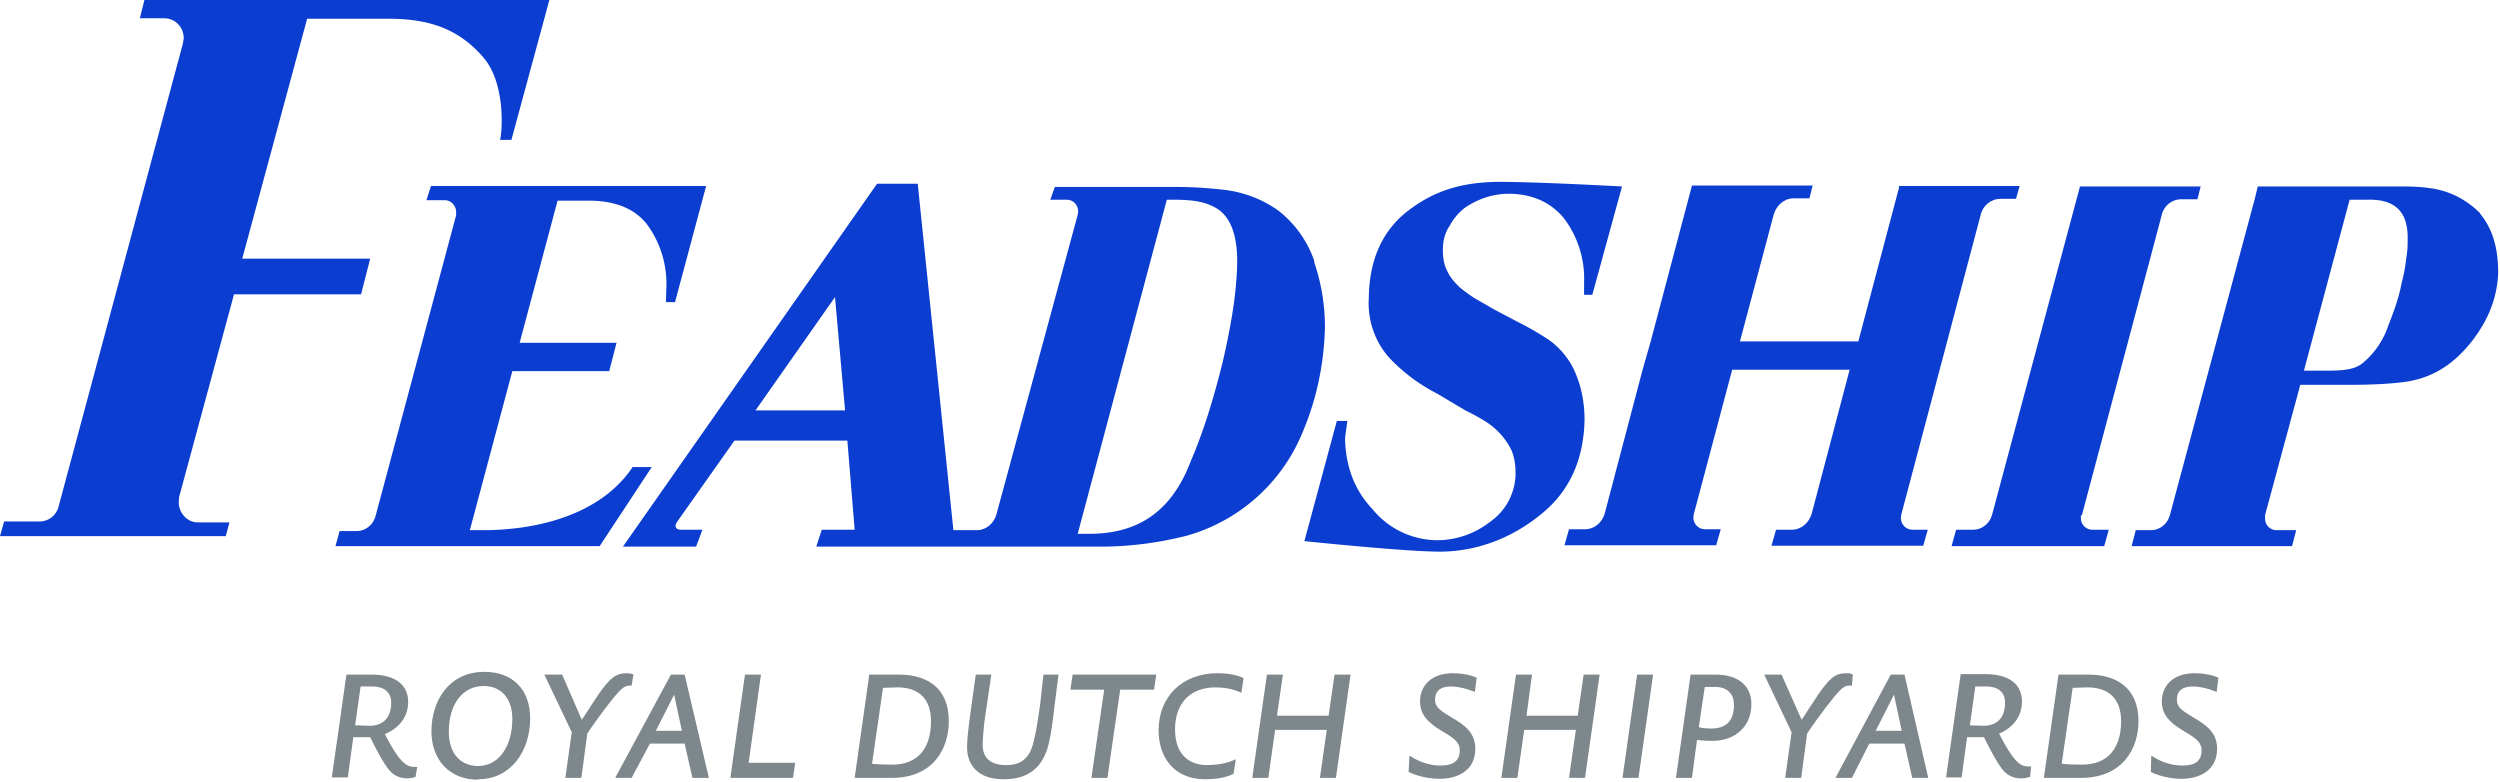 <svg id="site-logo-svg" version="1.1" xmlns="http://www.w3.org/2000/svg" viewBox="0 0 547 171">
  <g id="Royal-Dutch-Shipyards" transform="translate(71.2 145)" fill="#7D878C">
    <path d="M6.5 13.7l3.2.1c2.3 0 4.7-1.2 4.7-5.1 0-1.8-1.1-3.5-4.2-3.5H7.7l-1.2 8.5zM19.7 25s-.9.3-1.7.3a5 5 0 01-4.2-2c-1.6-2-4-7-4-7H6.1l-1.2 8.8H1.4L4.6 2.6H10c5 0 8.1 2 8.1 6 0 5.3-5.1 7-5.1 7 3.4 6.6 4.9 7.2 6.5 7.2h.6l-.4 2.3z" id="Fill-10"/>
    <path d="M34.6 5.1c-4.6 0-7.6 4-7.6 10 0 4.8 2.6 7.5 6.4 7.5 4.6 0 7.5-4.4 7.5-10.3 0-4.1-2.1-7.2-6.3-7.2zm-1.2 20.5c-6.3 0-10.2-4.4-10.2-10.6C23.2 8.5 26.9 2 34.8 2c6 0 10 3.7 10 10.2 0 7-4.1 13.3-11.4 13.3z" id="Fill-11"/>
    <path d="M67 5h-.3c-1.4 0-2.1.6-5.4 4.9-3 4-4 5.6-4 5.6L56 25.2h-3.5l1.4-10-6-12.6h3.9l4.3 9.9L59.7 7c2.6-3.7 3.8-4.7 6.3-4.7.9 0 1.4.3 1.4.3L67 5" id="Fill-12"/>
    <path d="M76.3 7l-4 7.9H78L76.3 7zm4 18.2l-1.7-7.5H71L67 25.2h-3.6L75.6 2.6h3l5.3 22.6h-3.7z" id="Fill-13"/>
    <path id="Fill-14" d="M102.3 25.2H88.6l3.2-22.6h3.5l-2.7 19.3h10.2l-.5 3.3"/>
    <path d="M119.6 22.1s1.2.2 4.4.2c5.5 0 8.5-3.4 8.5-9.5 0-5.2-3-7.4-7.3-7.4l-3.2.1-2.4 16.6zM119 2.6h6.4c6.4 0 11 3 11 10.2 0 5.9-3.3 12.4-12.5 12.4h-8.1l3.2-22.6z" id="Fill-15"/>
    <path d="M160.4 2.6l-.9 7.1c-.4 3.7-1 7.7-1.7 9.6-1.5 4-4.3 6.2-9.4 6.2-5.7 0-8-3.2-8-7 0-2 .4-4.9.8-8l1.1-7.9h3.4l-1.2 8.2a60 60 0 00-.7 7.1c0 3 1.8 4.5 5.2 4.5 4.6 0 5.6-3.2 6.2-6.2.4-1.6.8-4.5 1.2-7.2l.7-6.4h3.3" id="Fill-16"/>
    <path id="Fill-17" d="M181.3 5.9h-7.4l-2.8 19.3h-3.5l2.8-19.3H163l.5-3.3h18.3l-.5 3.3"/>
    <path d="M200.4 6.6s-2-1.2-5.7-1.2c-5 0-8.8 3-8.8 9.2 0 5.2 2.8 7.8 7 7.8 4.1 0 6.3-1.3 6.3-1.3l-.5 3.2s-1.9 1.2-6.2 1.2c-7 0-10.2-5-10.2-10.7 0-7.4 5.2-12.5 12.9-12.5 4 0 5.7 1.1 5.7 1.1l-.5 3.2" id="Fill-18"/>
    <path id="Fill-19" d="M221.1 25.2h-3.5l1.5-10.5h-11.3l-1.5 10.5h-3.5L206 2.6h3.5l-1.3 9h11.3l1.3-9h3.5l-3.2 22.6"/>
    <path d="M251.5 6.4s-2.7-1.2-5.3-1.2c-2 0-3.4.8-3.4 2.9 0 1.8 1.4 2.5 3.8 4 2.6 1.5 5 3.2 5 6.7 0 4.9-4 6.6-7.8 6.6-4 0-6.8-1.5-6.8-1.5l.2-3.6s2.8 2.2 6.8 2.2c2.7 0 4.2-1 4.2-3.3 0-2-1.5-2.8-4.3-4.5-2.5-1.5-4.4-3.3-4.4-6.2 0-3.4 2.4-6.2 7.2-6.2 3.3 0 5.2 1 5.2 1l-.4 3.1" id="Fill-20"/>
    <path id="Fill-21" d="M275.6 25.2h-3.5l1.5-10.5h-11.3l-1.5 10.5h-3.5l3.2-22.6h3.5l-1.2 9H274l1.3-9h3.5l-3.2 22.6"/>
    <path id="Fill-22" d="M287.3 25.2h-3.5L287 2.6h3.5l-3.2 22.6"/>
    <path d="M300.5 14.1s.8.3 2.7.3c3.2 0 5-1.6 5-5.2 0-2.2-1.3-3.9-4.1-3.9h-2.3l-1.3 8.8zm-1.8-11.5h5.5c3.8 0 7.8 1.6 7.8 6.5s-3.6 8-8.5 8c-2 0-3.4-.2-3.4-.2l-1.1 8.3h-3.5l3.2-22.6z" id="Fill-23"/>
    <path d="M334 5h-.5c-1.3 0-2 .6-5.3 4.9-3 4-4 5.6-4 5.6l-1.3 9.7h-3.5l1.4-10-6-12.6h3.8l4.4 9.9 3.6-5.5c2.6-3.7 3.7-4.7 6.3-4.7.9 0 1.3.3 1.3.3L334 5" id="Fill-24"/>
    <path d="M343.2 7l-4 7.9h5.7L343.2 7zm4 18.2l-1.7-7.5h-7.7l-3.8 7.5h-3.6l12.1-22.6h3l5.2 22.6h-3.6z" id="Fill-25"/>
    <path d="M359.7 13.7l3.1.1c2.4 0 4.7-1.2 4.7-5.1 0-1.8-1-3.5-4.2-3.5H361l-1.2 8.5zM372.9 25s-1 .3-1.8.3a5 5 0 01-4.2-2c-1.6-2-4-7-4-7h-3.7l-1.2 8.8h-3.4l3.2-22.6h5.4c4.9 0 8 2 8 6 0 5.3-5 7-5 7 3.4 6.6 4.8 7.2 6.4 7.2h.6L373 25z" id="Fill-26"/>
    <path d="M380 22.1s1.1.2 4.4.2c5.4 0 8.5-3.4 8.5-9.5 0-5.2-3-7.4-7.4-7.4l-3.2.1-2.4 16.6zm-.8-19.5h6.5c6.3 0 11 3 11 10.2 0 5.9-3.4 12.4-12.6 12.4H376l3.2-22.6z" id="Fill-27"/>
    <path d="M413.8 6.4s-2.7-1.2-5.2-1.2c-2.1 0-3.5.8-3.5 2.9 0 1.8 1.4 2.5 3.8 4 2.6 1.5 5 3.2 5 6.7 0 4.9-4 6.6-7.8 6.6-3.9 0-6.7-1.5-6.7-1.5l.1-3.6s2.8 2.2 6.9 2.2c2.7 0 4.1-1 4.1-3.3 0-2-1.5-2.8-4.3-4.5-2.5-1.5-4.4-3.3-4.4-6.2 0-3.4 2.4-6.2 7.2-6.2 3.3 0 5.2 1 5.2 1l-.4 3.1" id="Fill-28"/>
  </g>
  <g id="Feadship" fill="#0C3DD1">
    <path d="M138 102.8c-6.7 9.4-19.3 13-31.4 13.2h-3.8l9.3-34.8h21.2l1.6-6.2h-21.2l8.3-31.1h6.7c5.5 0 9.9 1.5 12.8 5.1a22 22 0 014.3 14l-.1 3.1h2l6.8-25.4H94.3l-1 3.1h4c1.4 0 2.5 1.2 2.5 2.6v.7l-17.6 65.7c-.5 2-2.2 3.4-4.2 3.4h-3.7l-.9 3.3h57.8l11.4-17.3h-4.2l-.4.6" id="Fill-1"/>
    <path d="M526.5 56.4c-.2 1.8-.5 3.6-1 5.4-.7 3.8-2 7-3 9.6a17.9 17.9 0 01-5.5 8c-2 1.7-5 1.7-8.9 1.7h-4l10-37.4h3.7c5.9-.2 9 2.3 9 8.3 0 1.3 0 2.8-.3 4.4m16.2-9.7c-3-3-6.6-4.9-10.8-5.5-2-.3-4-.4-6.1-.4H494l-.6 2.5-18.6 69.3c-.5 2-2.2 3.4-4.2 3.4H467.3l-.9 3.5h35.1l.9-3.5h-4.3a2.5 2.5 0 01-2.5-2.6v-.7l7.7-28.5h10.4c4.1 0 8.2-.1 12.2-.6s7.7-2 11-4.8c2.8-2.4 5-5.2 6.8-8.5a24 24 0 002.9-10.6c0-5-1-9.4-4-13" id="Fill-3"/>
    <path d="M344.2 80.5c-1.3-2.5-3-4.4-5.1-6-2.1-1.4-4.3-2.7-6.7-3.9l-5.5-2.9a389 389 0 00-4-2.3c-1.3-.8-2.5-1.7-3.6-2.6-1-1-2-2.1-2.6-3.4-.7-1.3-1-2.9-1-4.7 0-2.1.5-3.9 1.5-5.3a12 12 0 013.4-4c3-2 6.2-3 9.5-3 5.3 0 9.4 2 12.2 5.5a22 22 0 014.3 14v2.6h1.8l6.5-23.7s-20-1.1-27.8-1c-7.8.2-13.5 2.1-19 6.3-5.6 4.3-8.5 10.7-8.6 19a18 18 0 004.3 13c2.8 3 6.3 5.8 10.6 8l6.4 3.8c1.5.7 2.9 1.5 4.2 2.3a15.4 15.4 0 015.7 6.3c.6 1.4.9 3 .9 5a13 13 0 01-5.6 10.7 18.9 18.9 0 01-11.4 4 18.4 18.4 0 01-14.3-6.8c-3.9-4.1-5.9-9.3-6-15.6l.5-3.7h-2.3l-7.1 26.3s22 2.3 29.6 2.3c7.7 0 15.3-2.7 21.7-7.8 6.5-5 9.8-12 10-21 0-4.1-.8-7.9-2.5-11.4" id="Fill-4"/>
    <path d="M51.2 64.4H79l2-7.8H53L67.2 4.1h18.3c8.8.1 15 2.4 20.2 8.4 5 5.7 4.2 16.5 3.7 18.1h2.5L120.2 0H31.6l-1 4h5.3c2.4 0 4.3 1.9 4.3 4.4L40 9.6 12.8 110.9a4.3 4.3 0 01-4.1 3.2H.9l-.9 3.2h49.4l.8-3h-6.9c-2.3 0-4.2-2-4.2-4.5l.1-1.1 12-44.3" id="Fill-5"/>
    <path d="M267.5 79.3c-2.1 8.5-4.4 15.7-7 21.7-4.2 11-11.6 15.9-22.5 15.8h-2.2l19.5-73.1h1.5c4.5 0 7.5.5 10 2.3 2.5 1.9 3.8 5.4 3.9 10.7 0 6.5-1.2 14-3.2 22.6zM165.3 89.8L182.7 65l2.2 24.8h-19.6zm122.3-32.6a23.8 23.8 0 00-8-11.2c-3.3-2.3-7-3.8-11.2-4.4-4.2-.5-7.6-.7-11.4-.7h-26.2l-1 2.8h3.6c1.4 0 2.5 1.1 2.5 2.6l-.1.7-17.8 65.6c-.6 2-2.3 3.4-4.3 3.4h-5.1l-7.8-75.8h-8.9l-55.6 79.4h16l1.4-3.7h-4.8s-.8 0-1-.5c-.3-.5.3-1.3.3-1.3l12.5-17.7h24.7l1.6 19.5h-7.2l-1.2 3.7h63.3c6-.1 11.9-.9 17.8-2.4A38.7 38.7 0 00285 94.6c3.1-7.3 4.7-15 4.9-23 0-4.9-.8-9.7-2.4-14.4z" id="Fill-8"/>
    <path d="M455.5 112.8L473 47c.5-2 2.2-3.4 4.3-3.4h3.5l.7-2.8h-26.4l-19.2 71.7c-.5 2-2.2 3.4-4.2 3.4H428l-1 3.6h33.4l1-3.6h-3.6a2.5 2.5 0 01-2.5-2.5v-.7z" id="Fill-7"/>
    <path d="M415.6 40.7l-9 34h-25.9l7.4-27.8c.6-2 2.3-3.5 4.3-3.5h3.5l.7-2.8h-26.4l-9 34-1.8 6.3-8.3 31.5c-.6 2-2.3 3.4-4.3 3.4h-3.5l-1 3.5h33.2l1-3.5H373c-1.4 0-2.5-1.2-2.5-2.6l.1-.7 8.4-31.6h25.7l-8.3 31.5c-.6 2-2.3 3.5-4.3 3.5h-3.5l-1 3.5h33.2l1-3.5h-3.4c-1.4 0-2.5-1.2-2.5-2.6l.1-.7 17.4-65.7c.5-2 2.3-3.4 4.3-3.4h3.4l.8-2.8h-26.4l-2.2 50" id="Fill-9"/>
  </g>
</svg>